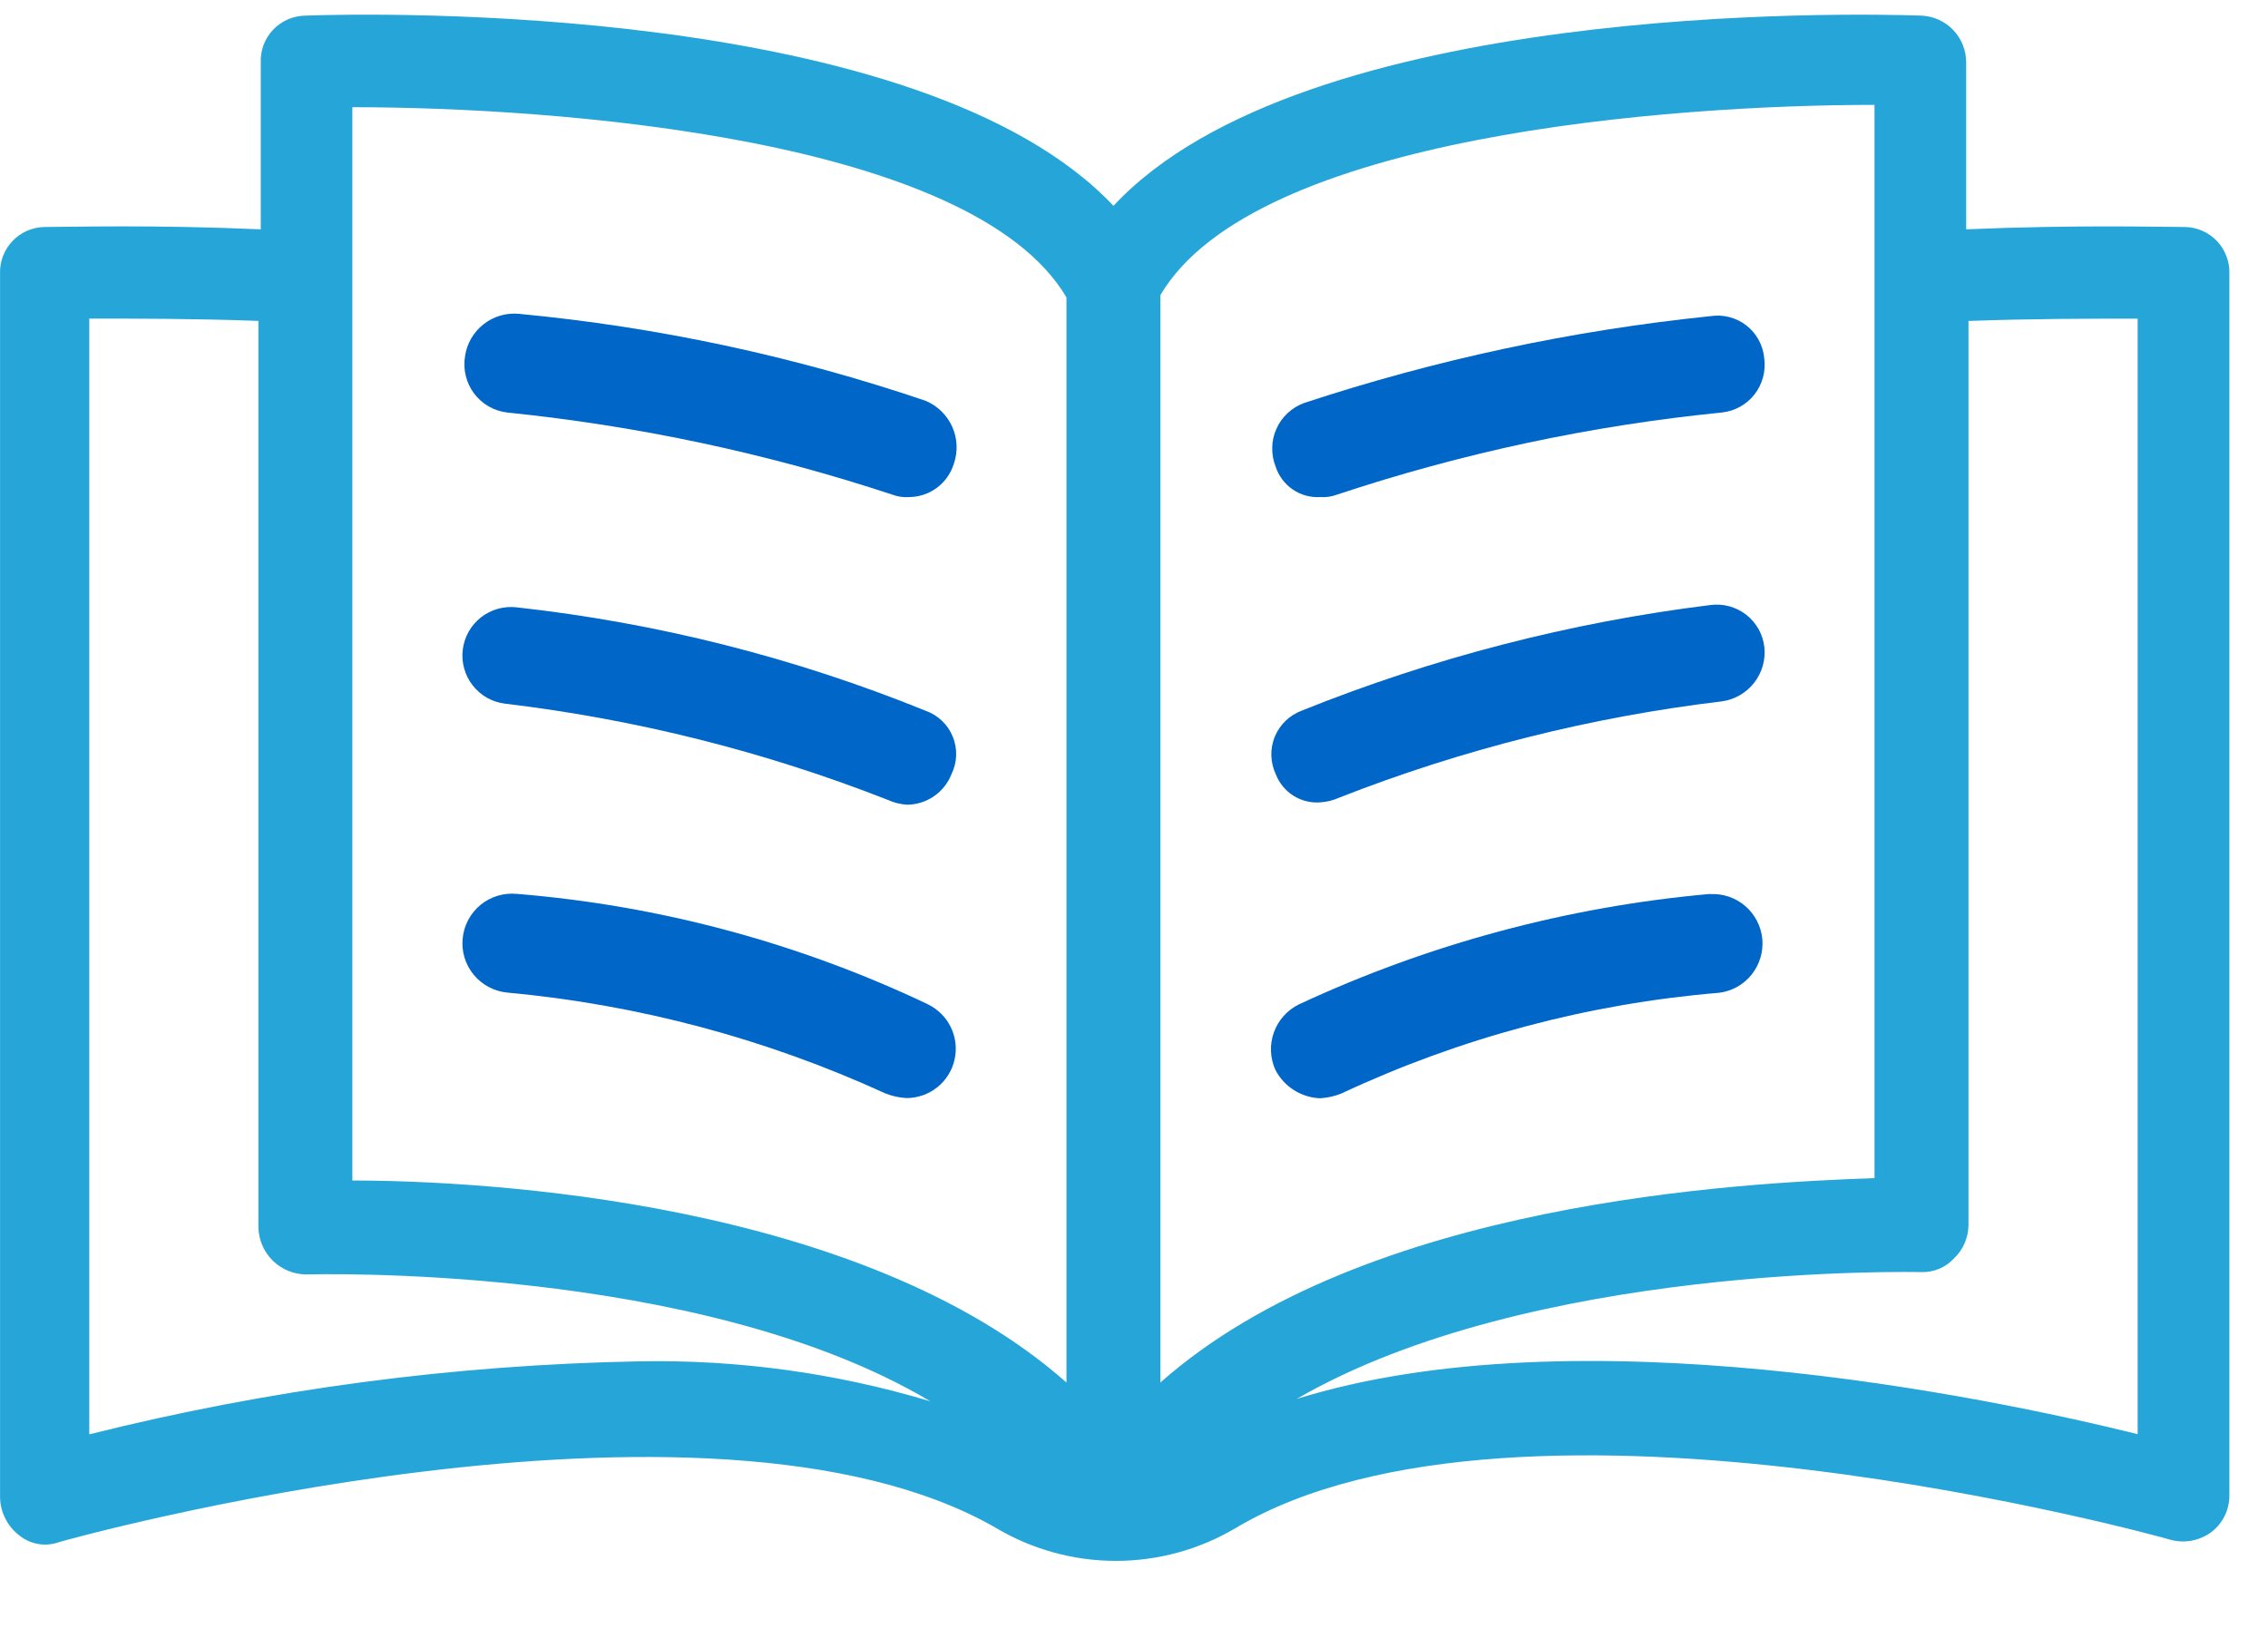 <svg width="36" height="26" viewBox="0 0 36 26" fill="none" xmlns="http://www.w3.org/2000/svg">
<g clip-path="url(#clip0_249_358)">
<path d="M34.677 3.604C34.267 3.604 32.962 3.567 31.209 3.641V0.994C31.21 0.803 31.137 0.617 31.005 0.478C30.873 0.339 30.692 0.257 30.501 0.248C29.42 0.211 20.694 0.024 17.674 3.268C14.616 0.024 5.891 0.21 4.847 0.248C4.751 0.25 4.656 0.27 4.568 0.308C4.48 0.347 4.401 0.402 4.335 0.472C4.269 0.541 4.218 0.623 4.184 0.713C4.15 0.803 4.135 0.899 4.139 0.994V3.641C2.424 3.566 1.119 3.604 0.709 3.604C0.613 3.606 0.518 3.626 0.43 3.664C0.342 3.703 0.263 3.758 0.197 3.828C0.131 3.897 0.08 3.979 0.046 4.069C0.012 4.159 -0.003 4.255 0.001 4.35V23.773C0.003 23.89 0.031 24.004 0.083 24.107C0.135 24.211 0.209 24.302 0.301 24.373C0.387 24.445 0.492 24.494 0.603 24.513C0.714 24.533 0.828 24.523 0.935 24.485C1.047 24.448 11.226 21.614 15.813 24.261C16.388 24.602 17.044 24.782 17.713 24.782C18.381 24.782 19.038 24.602 19.613 24.261C24.125 21.576 34.341 24.41 34.453 24.447C34.56 24.476 34.672 24.481 34.782 24.462C34.892 24.442 34.995 24.399 35.087 24.335C35.181 24.267 35.258 24.177 35.31 24.072C35.362 23.968 35.389 23.852 35.387 23.735V4.35C35.391 4.254 35.375 4.159 35.341 4.069C35.307 3.979 35.256 3.897 35.19 3.827C35.123 3.757 35.044 3.702 34.956 3.664C34.868 3.625 34.773 3.605 34.677 3.604ZM10.142 21.614C7.199 21.669 4.272 22.058 1.417 22.773V5.058C2.163 5.058 3.095 5.058 4.102 5.095V19.488C4.106 19.685 4.187 19.872 4.325 20.011C4.464 20.149 4.651 20.23 4.848 20.234C4.923 20.234 11.075 20.048 14.766 22.248C13.267 21.798 11.707 21.584 10.142 21.614ZM16.928 21.95C13.684 19.079 7.718 18.743 5.593 18.743V1.702C8.8 1.702 15.437 2.187 16.928 4.722V21.95ZM18.419 21.95V4.685C19.91 2.149 26.548 1.665 29.754 1.665V18.705C27.63 18.78 21.664 19.078 18.42 21.949L18.419 21.95ZM33.931 22.77C31.507 22.17 25.019 20.831 20.582 22.211C24.311 20.048 30.426 20.197 30.5 20.197C30.598 20.2 30.695 20.181 30.785 20.143C30.875 20.104 30.956 20.046 31.022 19.973C31.092 19.906 31.148 19.825 31.186 19.735C31.224 19.645 31.245 19.549 31.246 19.451V5.096C32.253 5.059 33.185 5.059 33.931 5.059V22.77Z" fill="#26A6D8"/>
<path d="M8.054 6.55C10.134 6.762 12.184 7.199 14.169 7.855C14.253 7.886 14.341 7.898 14.43 7.892C14.588 7.891 14.742 7.84 14.869 7.746C14.996 7.653 15.09 7.521 15.138 7.37C15.207 7.177 15.199 6.965 15.116 6.778C15.032 6.59 14.88 6.442 14.691 6.363C12.602 5.654 10.437 5.191 8.24 4.983C8.038 4.963 7.836 5.022 7.677 5.147C7.517 5.272 7.411 5.454 7.382 5.654C7.364 5.758 7.368 5.864 7.393 5.965C7.417 6.067 7.462 6.163 7.525 6.247C7.588 6.331 7.668 6.401 7.758 6.453C7.849 6.505 7.95 6.538 8.054 6.55Z" fill="#0066C8"/>
<path d="M14.691 11.284C12.614 10.441 10.431 9.889 8.203 9.643C8.103 9.631 8.001 9.639 7.903 9.666C7.806 9.693 7.715 9.739 7.635 9.801C7.556 9.864 7.489 9.941 7.439 10.029C7.39 10.117 7.358 10.214 7.345 10.315C7.333 10.415 7.341 10.517 7.368 10.614C7.395 10.712 7.441 10.803 7.504 10.883C7.566 10.962 7.643 11.029 7.731 11.079C7.82 11.128 7.917 11.16 8.017 11.172C10.1 11.421 12.143 11.934 14.095 12.701C14.19 12.744 14.291 12.769 14.395 12.776C14.548 12.776 14.697 12.729 14.823 12.643C14.95 12.556 15.047 12.434 15.103 12.291C15.148 12.199 15.174 12.098 15.177 11.995C15.181 11.893 15.162 11.79 15.123 11.695C15.085 11.6 15.026 11.514 14.951 11.443C14.877 11.373 14.788 11.318 14.691 11.284Z" fill="#0066C8"/>
<path d="M14.729 15.945C12.678 14.97 10.467 14.376 8.204 14.192C7.996 14.172 7.788 14.235 7.627 14.367C7.466 14.5 7.364 14.691 7.344 14.899C7.323 15.107 7.386 15.314 7.519 15.476C7.652 15.637 7.843 15.739 8.051 15.759C10.127 15.95 12.155 16.491 14.051 17.359C14.158 17.402 14.271 17.427 14.387 17.434C14.565 17.434 14.737 17.374 14.877 17.263C15.016 17.152 15.113 16.997 15.152 16.823C15.191 16.65 15.17 16.468 15.092 16.308C15.014 16.148 14.883 16.019 14.723 15.943L14.729 15.945Z" fill="#0066C8"/>
<path d="M20.956 7.892C21.044 7.898 21.133 7.886 21.217 7.855C23.201 7.195 25.252 6.757 27.333 6.549C27.434 6.538 27.531 6.507 27.62 6.458C27.709 6.408 27.787 6.342 27.849 6.262C27.912 6.182 27.957 6.09 27.984 5.992C28.011 5.894 28.017 5.792 28.004 5.691C27.995 5.589 27.966 5.49 27.917 5.4C27.869 5.31 27.802 5.231 27.721 5.168C27.641 5.105 27.548 5.06 27.449 5.034C27.35 5.009 27.247 5.004 27.146 5.02C24.952 5.246 22.789 5.709 20.695 6.4C20.599 6.436 20.511 6.491 20.436 6.561C20.361 6.631 20.301 6.716 20.26 6.81C20.218 6.904 20.195 7.005 20.194 7.107C20.192 7.21 20.21 7.312 20.248 7.407C20.295 7.555 20.391 7.683 20.519 7.771C20.647 7.859 20.801 7.901 20.956 7.892Z" fill="#0066C8"/>
<path d="M20.957 12.739C21.061 12.732 21.163 12.707 21.257 12.664C23.21 11.898 25.253 11.384 27.335 11.135C27.536 11.106 27.718 11.001 27.843 10.841C27.968 10.681 28.027 10.479 28.006 10.277C27.995 10.177 27.964 10.079 27.915 9.99C27.865 9.902 27.799 9.824 27.719 9.761C27.639 9.699 27.547 9.653 27.449 9.626C27.351 9.6 27.249 9.593 27.148 9.606C24.922 9.882 22.741 10.446 20.66 11.284C20.565 11.32 20.477 11.375 20.404 11.446C20.331 11.518 20.273 11.603 20.234 11.698C20.196 11.793 20.177 11.894 20.18 11.996C20.183 12.098 20.207 12.199 20.25 12.291C20.304 12.432 20.402 12.552 20.53 12.633C20.657 12.713 20.807 12.751 20.957 12.739Z" fill="#0066C8"/>
<path d="M27.144 14.193C24.884 14.394 22.676 14.988 20.619 15.946C20.433 16.037 20.29 16.197 20.22 16.392C20.15 16.587 20.16 16.802 20.246 16.99C20.315 17.121 20.416 17.23 20.54 17.309C20.665 17.387 20.808 17.432 20.954 17.437C21.07 17.43 21.183 17.405 21.29 17.362C23.18 16.477 25.211 15.935 27.29 15.762C27.493 15.736 27.677 15.632 27.804 15.473C27.931 15.313 27.992 15.111 27.973 14.907C27.953 14.704 27.856 14.517 27.701 14.384C27.546 14.251 27.345 14.184 27.141 14.196L27.144 14.193Z" fill="#0066C8"/>
</g>
<defs>
<clipPath id="clip0_249_358">
<rect width="36" height="25" fill="white" transform="translate(0 0.233)"/>
</clipPath>
</defs>
</svg>

